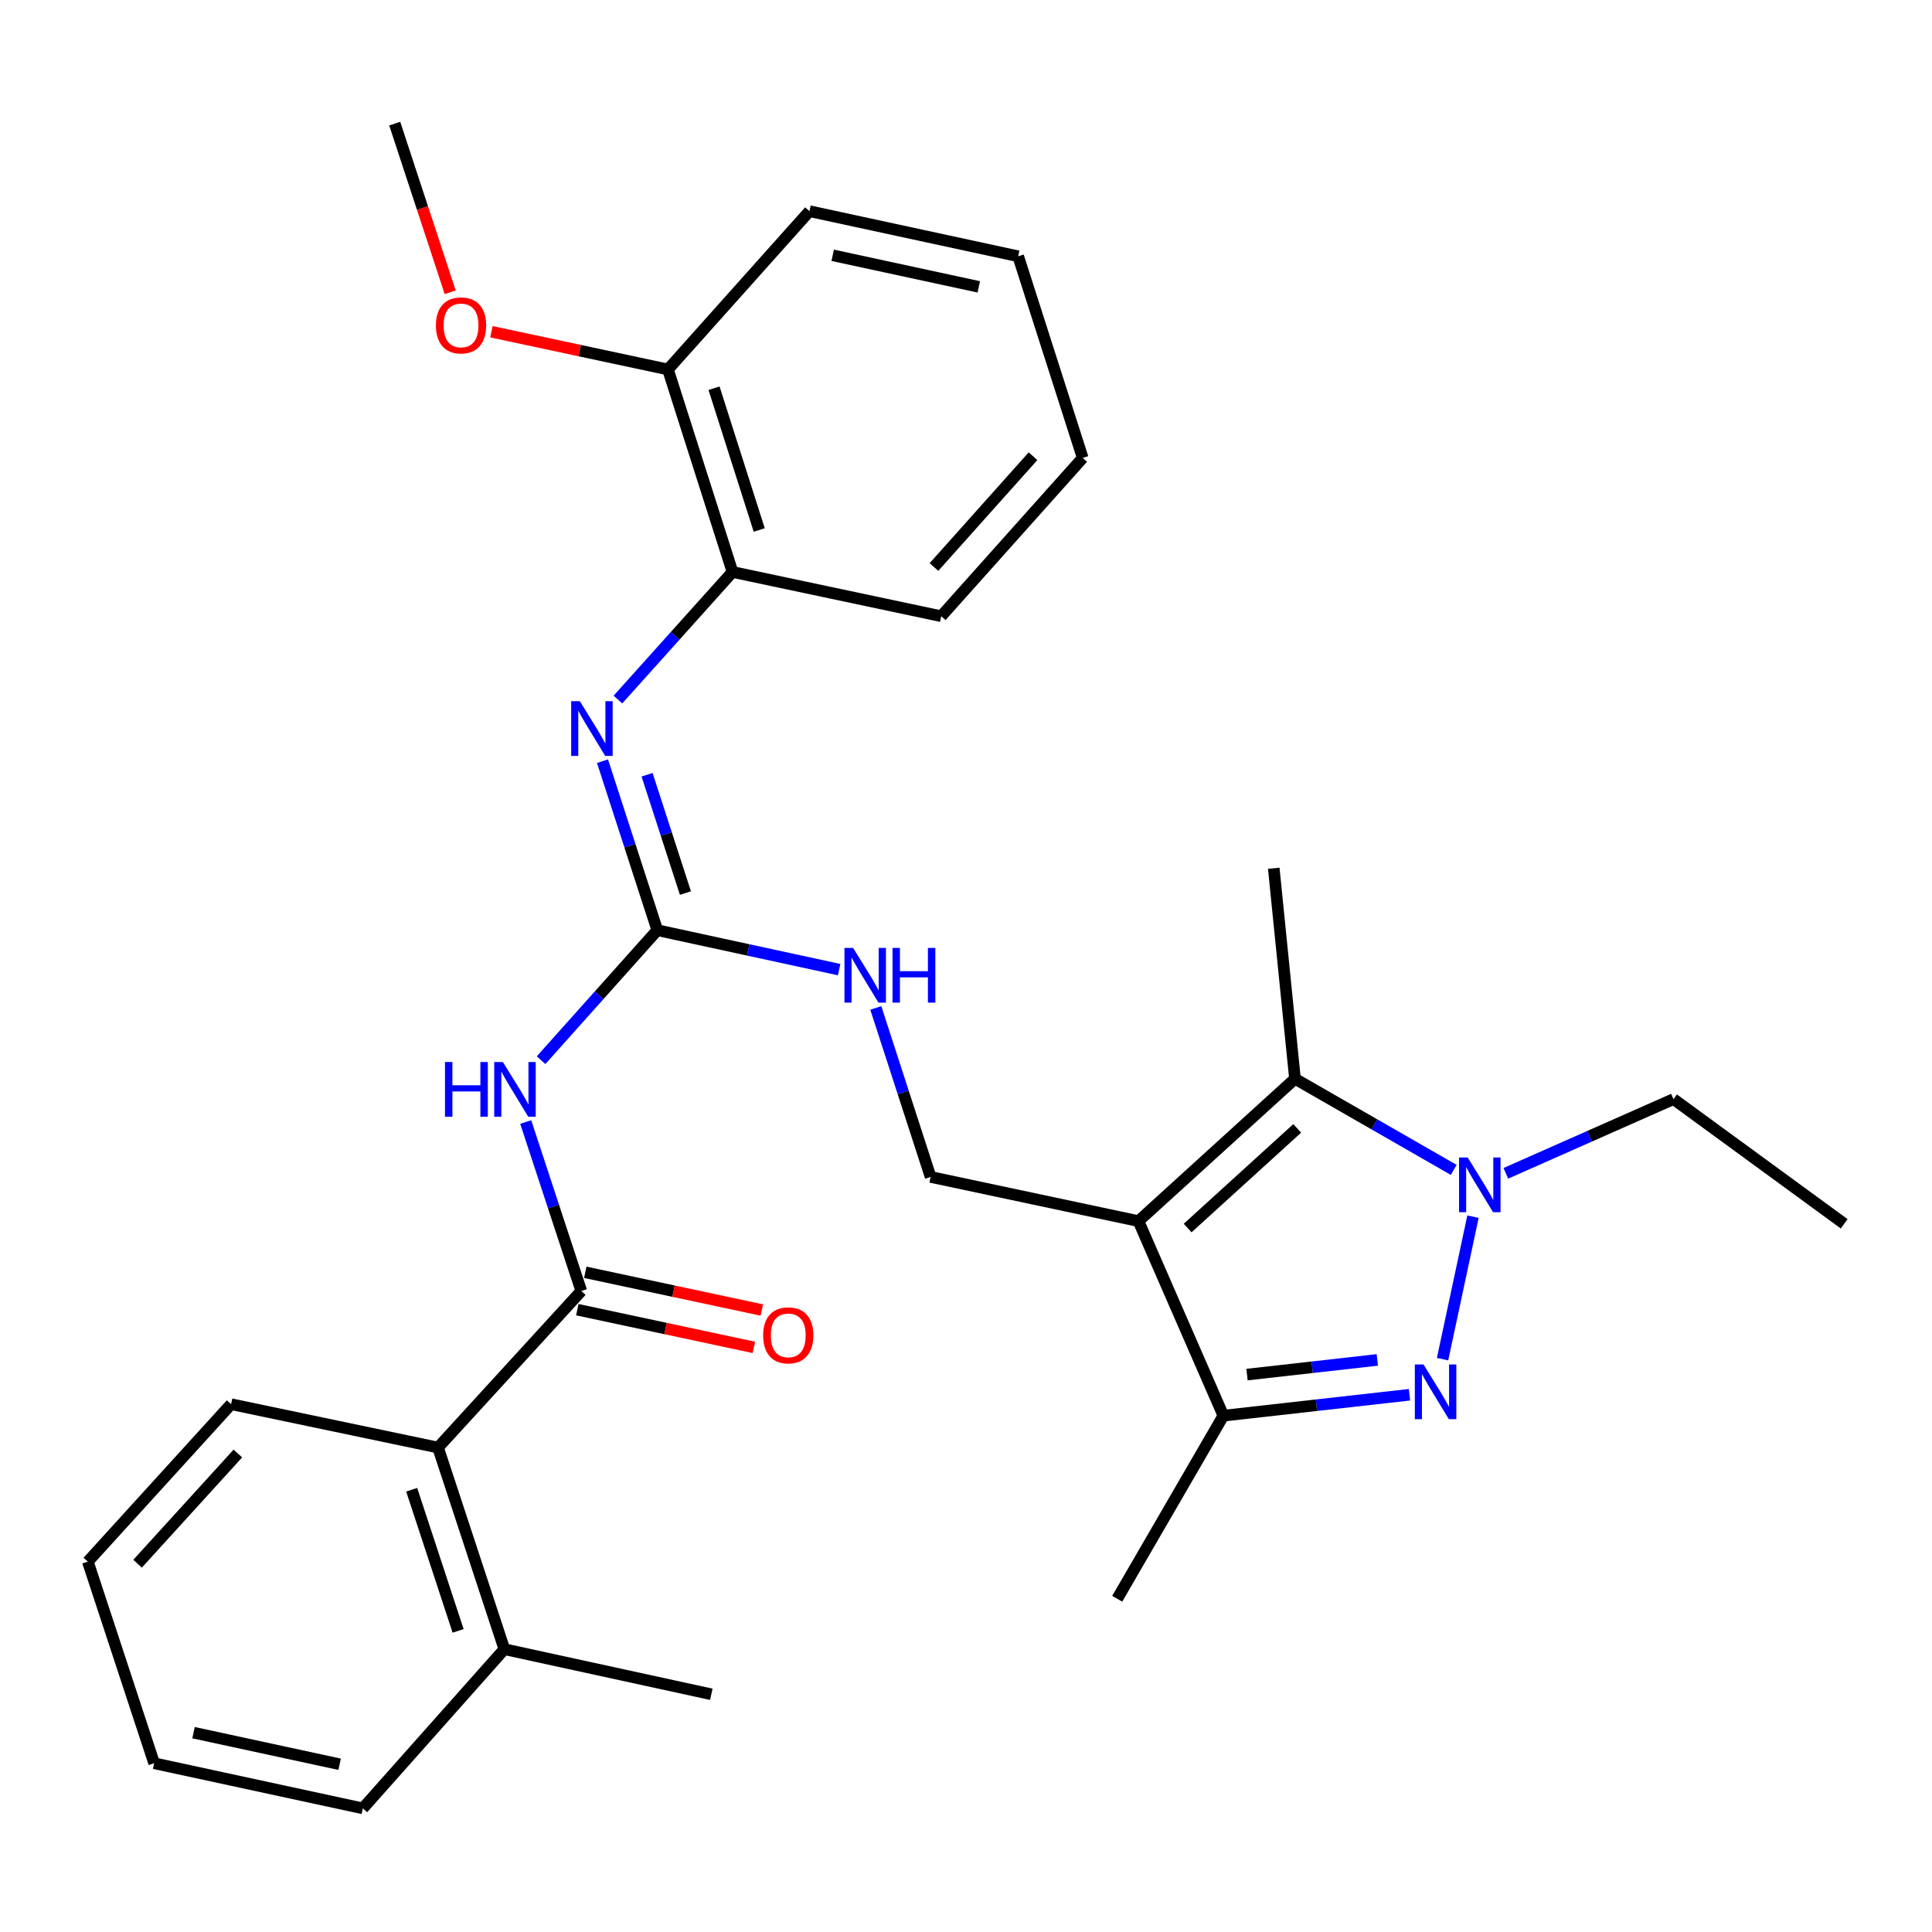 <?xml version='1.0' encoding='iso-8859-1'?>
<svg version='1.1' baseProfile='full'
              xmlns='http://www.w3.org/2000/svg'
                      xmlns:rdkit='http://www.rdkit.org/xml'
                      xmlns:xlink='http://www.w3.org/1999/xlink'
                  xml:space='preserve'
width='1000px' height='1000px' viewBox='0 0 1000 1000'>
<!-- END OF HEADER -->
<rect style='opacity:1.0;fill:#FFFFFF;stroke:none' width='1000' height='1000' x='0' y='0'> </rect>
<path class='bond-2' d='M 589.266,632.047 L 670.28,558.371' style='fill:none;fill-rule:evenodd;stroke:#000000;stroke-width:6px;stroke-linecap:butt;stroke-linejoin:miter;stroke-opacity:1' />
<path class='bond-2' d='M 614.723,635.626 L 671.433,584.053' style='fill:none;fill-rule:evenodd;stroke:#000000;stroke-width:6px;stroke-linecap:butt;stroke-linejoin:miter;stroke-opacity:1' />
<path class='bond-3' d='M 589.266,632.047 L 633.212,732.76' style='fill:none;fill-rule:evenodd;stroke:#000000;stroke-width:6px;stroke-linecap:butt;stroke-linejoin:miter;stroke-opacity:1' />
<path class='bond-8' d='M 589.266,632.047 L 481.685,609.173' style='fill:none;fill-rule:evenodd;stroke:#000000;stroke-width:6px;stroke-linecap:butt;stroke-linejoin:miter;stroke-opacity:1' />
<path class='bond-0' d='M 729.551,721.92 L 681.382,727.34' style='fill:none;fill-rule:evenodd;stroke:#0000FF;stroke-width:6px;stroke-linecap:butt;stroke-linejoin:miter;stroke-opacity:1' />
<path class='bond-0' d='M 681.382,727.34 L 633.212,732.76' style='fill:none;fill-rule:evenodd;stroke:#000000;stroke-width:6px;stroke-linecap:butt;stroke-linejoin:miter;stroke-opacity:1' />
<path class='bond-0' d='M 712.889,703.894 L 679.17,707.689' style='fill:none;fill-rule:evenodd;stroke:#0000FF;stroke-width:6px;stroke-linecap:butt;stroke-linejoin:miter;stroke-opacity:1' />
<path class='bond-0' d='M 679.17,707.689 L 645.451,711.483' style='fill:none;fill-rule:evenodd;stroke:#000000;stroke-width:6px;stroke-linecap:butt;stroke-linejoin:miter;stroke-opacity:1' />
<path class='bond-30' d='M 746.665,703.502 L 762.422,629.748' style='fill:none;fill-rule:evenodd;stroke:#0000FF;stroke-width:6px;stroke-linecap:butt;stroke-linejoin:miter;stroke-opacity:1' />
<path class='bond-1' d='M 752.442,605.534 L 711.361,581.953' style='fill:none;fill-rule:evenodd;stroke:#0000FF;stroke-width:6px;stroke-linecap:butt;stroke-linejoin:miter;stroke-opacity:1' />
<path class='bond-1' d='M 711.361,581.953 L 670.28,558.371' style='fill:none;fill-rule:evenodd;stroke:#000000;stroke-width:6px;stroke-linecap:butt;stroke-linejoin:miter;stroke-opacity:1' />
<path class='bond-15' d='M 779.421,607.314 L 822.812,588.105' style='fill:none;fill-rule:evenodd;stroke:#0000FF;stroke-width:6px;stroke-linecap:butt;stroke-linejoin:miter;stroke-opacity:1' />
<path class='bond-15' d='M 822.812,588.105 L 866.203,568.896' style='fill:none;fill-rule:evenodd;stroke:#000000;stroke-width:6px;stroke-linecap:butt;stroke-linejoin:miter;stroke-opacity:1' />
<path class='bond-16' d='M 670.28,558.371 L 659.294,449.407' style='fill:none;fill-rule:evenodd;stroke:#000000;stroke-width:6px;stroke-linecap:butt;stroke-linejoin:miter;stroke-opacity:1' />
<path class='bond-17' d='M 633.212,732.76 L 578.268,827.519' style='fill:none;fill-rule:evenodd;stroke:#000000;stroke-width:6px;stroke-linecap:butt;stroke-linejoin:miter;stroke-opacity:1' />
<path class='bond-4' d='M 280.05,548.754 L 310.137,515.11' style='fill:none;fill-rule:evenodd;stroke:#0000FF;stroke-width:6px;stroke-linecap:butt;stroke-linejoin:miter;stroke-opacity:1' />
<path class='bond-4' d='M 310.137,515.11 L 340.223,481.466' style='fill:none;fill-rule:evenodd;stroke:#000000;stroke-width:6px;stroke-linecap:butt;stroke-linejoin:miter;stroke-opacity:1' />
<path class='bond-6' d='M 272.109,580.76 L 286.495,624.487' style='fill:none;fill-rule:evenodd;stroke:#0000FF;stroke-width:6px;stroke-linecap:butt;stroke-linejoin:miter;stroke-opacity:1' />
<path class='bond-6' d='M 286.495,624.487 L 300.88,668.215' style='fill:none;fill-rule:evenodd;stroke:#000000;stroke-width:6px;stroke-linecap:butt;stroke-linejoin:miter;stroke-opacity:1' />
<path class='bond-5' d='M 340.223,481.466 L 387.278,491.67' style='fill:none;fill-rule:evenodd;stroke:#000000;stroke-width:6px;stroke-linecap:butt;stroke-linejoin:miter;stroke-opacity:1' />
<path class='bond-5' d='M 387.278,491.67 L 434.332,501.875' style='fill:none;fill-rule:evenodd;stroke:#0000FF;stroke-width:6px;stroke-linecap:butt;stroke-linejoin:miter;stroke-opacity:1' />
<path class='bond-7' d='M 340.223,481.466 L 326.039,437.726' style='fill:none;fill-rule:evenodd;stroke:#000000;stroke-width:6px;stroke-linecap:butt;stroke-linejoin:miter;stroke-opacity:1' />
<path class='bond-7' d='M 326.039,437.726 L 311.855,393.986' style='fill:none;fill-rule:evenodd;stroke:#0000FF;stroke-width:6px;stroke-linecap:butt;stroke-linejoin:miter;stroke-opacity:1' />
<path class='bond-7' d='M 354.779,462.244 L 344.85,431.626' style='fill:none;fill-rule:evenodd;stroke:#000000;stroke-width:6px;stroke-linecap:butt;stroke-linejoin:miter;stroke-opacity:1' />
<path class='bond-7' d='M 344.85,431.626 L 334.922,401.008' style='fill:none;fill-rule:evenodd;stroke:#0000FF;stroke-width:6px;stroke-linecap:butt;stroke-linejoin:miter;stroke-opacity:1' />
<path class='bond-9' d='M 300.88,668.215 L 226.721,749.251' style='fill:none;fill-rule:evenodd;stroke:#000000;stroke-width:6px;stroke-linecap:butt;stroke-linejoin:miter;stroke-opacity:1' />
<path class='bond-12' d='M 298.814,677.884 L 344.505,687.646' style='fill:none;fill-rule:evenodd;stroke:#000000;stroke-width:6px;stroke-linecap:butt;stroke-linejoin:miter;stroke-opacity:1' />
<path class='bond-12' d='M 344.505,687.646 L 390.195,697.407' style='fill:none;fill-rule:evenodd;stroke:#FF0000;stroke-width:6px;stroke-linecap:butt;stroke-linejoin:miter;stroke-opacity:1' />
<path class='bond-12' d='M 302.946,658.545 L 348.636,668.306' style='fill:none;fill-rule:evenodd;stroke:#000000;stroke-width:6px;stroke-linecap:butt;stroke-linejoin:miter;stroke-opacity:1' />
<path class='bond-12' d='M 348.636,668.306 L 394.326,678.068' style='fill:none;fill-rule:evenodd;stroke:#FF0000;stroke-width:6px;stroke-linecap:butt;stroke-linejoin:miter;stroke-opacity:1' />
<path class='bond-11' d='M 319.836,362.091 L 349.492,329.069' style='fill:none;fill-rule:evenodd;stroke:#0000FF;stroke-width:6px;stroke-linecap:butt;stroke-linejoin:miter;stroke-opacity:1' />
<path class='bond-11' d='M 349.492,329.069 L 379.148,296.046' style='fill:none;fill-rule:evenodd;stroke:#000000;stroke-width:6px;stroke-linecap:butt;stroke-linejoin:miter;stroke-opacity:1' />
<path class='bond-10' d='M 481.685,609.173 L 467.497,565.439' style='fill:none;fill-rule:evenodd;stroke:#000000;stroke-width:6px;stroke-linecap:butt;stroke-linejoin:miter;stroke-opacity:1' />
<path class='bond-10' d='M 467.497,565.439 L 453.309,521.704' style='fill:none;fill-rule:evenodd;stroke:#0000FF;stroke-width:6px;stroke-linecap:butt;stroke-linejoin:miter;stroke-opacity:1' />
<path class='bond-14' d='M 226.721,749.251 L 261.054,853.612' style='fill:none;fill-rule:evenodd;stroke:#000000;stroke-width:6px;stroke-linecap:butt;stroke-linejoin:miter;stroke-opacity:1' />
<path class='bond-14' d='M 213.086,771.085 L 237.119,844.138' style='fill:none;fill-rule:evenodd;stroke:#000000;stroke-width:6px;stroke-linecap:butt;stroke-linejoin:miter;stroke-opacity:1' />
<path class='bond-19' d='M 226.721,749.251 L 119.614,726.806' style='fill:none;fill-rule:evenodd;stroke:#000000;stroke-width:6px;stroke-linecap:butt;stroke-linejoin:miter;stroke-opacity:1' />
<path class='bond-13' d='M 379.148,296.046 L 345.727,191.235' style='fill:none;fill-rule:evenodd;stroke:#000000;stroke-width:6px;stroke-linecap:butt;stroke-linejoin:miter;stroke-opacity:1' />
<path class='bond-13' d='M 392.976,274.317 L 369.581,200.949' style='fill:none;fill-rule:evenodd;stroke:#000000;stroke-width:6px;stroke-linecap:butt;stroke-linejoin:miter;stroke-opacity:1' />
<path class='bond-20' d='M 379.148,296.046 L 487.179,318.953' style='fill:none;fill-rule:evenodd;stroke:#000000;stroke-width:6px;stroke-linecap:butt;stroke-linejoin:miter;stroke-opacity:1' />
<path class='bond-18' d='M 345.727,191.235 L 300.048,181.474' style='fill:none;fill-rule:evenodd;stroke:#000000;stroke-width:6px;stroke-linecap:butt;stroke-linejoin:miter;stroke-opacity:1' />
<path class='bond-18' d='M 300.048,181.474 L 254.368,171.713' style='fill:none;fill-rule:evenodd;stroke:#FF0000;stroke-width:6px;stroke-linecap:butt;stroke-linejoin:miter;stroke-opacity:1' />
<path class='bond-22' d='M 345.727,191.235 L 418.974,109.308' style='fill:none;fill-rule:evenodd;stroke:#000000;stroke-width:6px;stroke-linecap:butt;stroke-linejoin:miter;stroke-opacity:1' />
<path class='bond-21' d='M 261.054,853.612 L 368.173,876.959' style='fill:none;fill-rule:evenodd;stroke:#000000;stroke-width:6px;stroke-linecap:butt;stroke-linejoin:miter;stroke-opacity:1' />
<path class='bond-23' d='M 261.054,853.612 L 187.807,936.011' style='fill:none;fill-rule:evenodd;stroke:#000000;stroke-width:6px;stroke-linecap:butt;stroke-linejoin:miter;stroke-opacity:1' />
<path class='bond-25' d='M 866.203,568.896 L 954.545,633.442' style='fill:none;fill-rule:evenodd;stroke:#000000;stroke-width:6px;stroke-linecap:butt;stroke-linejoin:miter;stroke-opacity:1' />
<path class='bond-24' d='M 233.018,151.283 L 218.663,107.636' style='fill:none;fill-rule:evenodd;stroke:#FF0000;stroke-width:6px;stroke-linecap:butt;stroke-linejoin:miter;stroke-opacity:1' />
<path class='bond-24' d='M 218.663,107.636 L 204.309,63.989' style='fill:none;fill-rule:evenodd;stroke:#000000;stroke-width:6px;stroke-linecap:butt;stroke-linejoin:miter;stroke-opacity:1' />
<path class='bond-26' d='M 119.614,726.806 L 45.455,808.293' style='fill:none;fill-rule:evenodd;stroke:#000000;stroke-width:6px;stroke-linecap:butt;stroke-linejoin:miter;stroke-opacity:1' />
<path class='bond-26' d='M 123.115,752.339 L 71.204,809.38' style='fill:none;fill-rule:evenodd;stroke:#000000;stroke-width:6px;stroke-linecap:butt;stroke-linejoin:miter;stroke-opacity:1' />
<path class='bond-27' d='M 487.179,318.953 L 560.415,237.027' style='fill:none;fill-rule:evenodd;stroke:#000000;stroke-width:6px;stroke-linecap:butt;stroke-linejoin:miter;stroke-opacity:1' />
<path class='bond-27' d='M 483.421,293.484 L 534.686,236.136' style='fill:none;fill-rule:evenodd;stroke:#000000;stroke-width:6px;stroke-linecap:butt;stroke-linejoin:miter;stroke-opacity:1' />
<path class='bond-31' d='M 418.974,109.308 L 527.005,132.655' style='fill:none;fill-rule:evenodd;stroke:#000000;stroke-width:6px;stroke-linecap:butt;stroke-linejoin:miter;stroke-opacity:1' />
<path class='bond-31' d='M 431.002,132.14 L 506.623,148.482' style='fill:none;fill-rule:evenodd;stroke:#000000;stroke-width:6px;stroke-linecap:butt;stroke-linejoin:miter;stroke-opacity:1' />
<path class='bond-32' d='M 187.807,936.011 L 79.787,912.654' style='fill:none;fill-rule:evenodd;stroke:#000000;stroke-width:6px;stroke-linecap:butt;stroke-linejoin:miter;stroke-opacity:1' />
<path class='bond-32' d='M 175.784,913.179 L 100.17,896.828' style='fill:none;fill-rule:evenodd;stroke:#000000;stroke-width:6px;stroke-linecap:butt;stroke-linejoin:miter;stroke-opacity:1' />
<path class='bond-28' d='M 45.455,808.293 L 79.787,912.654' style='fill:none;fill-rule:evenodd;stroke:#000000;stroke-width:6px;stroke-linecap:butt;stroke-linejoin:miter;stroke-opacity:1' />
<path class='bond-29' d='M 560.415,237.027 L 527.005,132.655' style='fill:none;fill-rule:evenodd;stroke:#000000;stroke-width:6px;stroke-linecap:butt;stroke-linejoin:miter;stroke-opacity:1' />
<path  class='atom-1' d='M 736.795 706.241
L 746.075 721.241
Q 746.995 722.721, 748.475 725.401
Q 749.955 728.081, 750.035 728.241
L 750.035 706.241
L 753.795 706.241
L 753.795 734.561
L 749.915 734.561
L 739.955 718.161
Q 738.795 716.241, 737.555 714.041
Q 736.355 711.841, 735.995 711.161
L 735.995 734.561
L 732.315 734.561
L 732.315 706.241
L 736.795 706.241
' fill='#0000FF'/>
<path  class='atom-2' d='M 759.68 599.122
L 768.96 614.122
Q 769.88 615.602, 771.36 618.282
Q 772.84 620.962, 772.92 621.122
L 772.92 599.122
L 776.68 599.122
L 776.68 627.442
L 772.8 627.442
L 762.84 611.042
Q 761.68 609.122, 760.44 606.922
Q 759.24 604.722, 758.88 604.042
L 758.88 627.442
L 755.2 627.442
L 755.2 599.122
L 759.68 599.122
' fill='#0000FF'/>
<path  class='atom-5' d='M 230.327 549.694
L 234.167 549.694
L 234.167 561.734
L 248.647 561.734
L 248.647 549.694
L 252.487 549.694
L 252.487 578.014
L 248.647 578.014
L 248.647 564.934
L 234.167 564.934
L 234.167 578.014
L 230.327 578.014
L 230.327 549.694
' fill='#0000FF'/>
<path  class='atom-5' d='M 260.287 549.694
L 269.567 564.694
Q 270.487 566.174, 271.967 568.854
Q 273.447 571.534, 273.527 571.694
L 273.527 549.694
L 277.287 549.694
L 277.287 578.014
L 273.407 578.014
L 263.447 561.614
Q 262.287 559.694, 261.047 557.494
Q 259.847 555.294, 259.487 554.614
L 259.487 578.014
L 255.807 578.014
L 255.807 549.694
L 260.287 549.694
' fill='#0000FF'/>
<path  class='atom-8' d='M 300.114 362.923
L 309.394 377.923
Q 310.314 379.403, 311.794 382.083
Q 313.274 384.763, 313.354 384.923
L 313.354 362.923
L 317.114 362.923
L 317.114 391.243
L 313.234 391.243
L 303.274 374.843
Q 302.114 372.923, 300.874 370.723
Q 299.674 368.523, 299.314 367.843
L 299.314 391.243
L 295.634 391.243
L 295.634 362.923
L 300.114 362.923
' fill='#0000FF'/>
<path  class='atom-11' d='M 441.565 490.641
L 450.845 505.641
Q 451.765 507.121, 453.245 509.801
Q 454.725 512.481, 454.805 512.641
L 454.805 490.641
L 458.565 490.641
L 458.565 518.961
L 454.685 518.961
L 444.725 502.561
Q 443.565 500.641, 442.325 498.441
Q 441.125 496.241, 440.765 495.561
L 440.765 518.961
L 437.085 518.961
L 437.085 490.641
L 441.565 490.641
' fill='#0000FF'/>
<path  class='atom-11' d='M 461.965 490.641
L 465.805 490.641
L 465.805 502.681
L 480.285 502.681
L 480.285 490.641
L 484.125 490.641
L 484.125 518.961
L 480.285 518.961
L 480.285 505.881
L 465.805 505.881
L 465.805 518.961
L 461.965 518.961
L 461.965 490.641
' fill='#0000FF'/>
<path  class='atom-13' d='M 394.999 691.18
Q 394.999 684.38, 398.359 680.58
Q 401.719 676.78, 407.999 676.78
Q 414.279 676.78, 417.639 680.58
Q 420.999 684.38, 420.999 691.18
Q 420.999 698.06, 417.599 701.98
Q 414.199 705.86, 407.999 705.86
Q 401.759 705.86, 398.359 701.98
Q 394.999 698.1, 394.999 691.18
M 407.999 702.66
Q 412.319 702.66, 414.639 699.78
Q 416.999 696.86, 416.999 691.18
Q 416.999 685.62, 414.639 682.82
Q 412.319 679.98, 407.999 679.98
Q 403.679 679.98, 401.319 682.78
Q 398.999 685.58, 398.999 691.18
Q 398.999 696.9, 401.319 699.78
Q 403.679 702.66, 407.999 702.66
' fill='#FF0000'/>
<path  class='atom-19' d='M 225.631 168.43
Q 225.631 161.63, 228.991 157.83
Q 232.351 154.03, 238.631 154.03
Q 244.911 154.03, 248.271 157.83
Q 251.631 161.63, 251.631 168.43
Q 251.631 175.31, 248.231 179.23
Q 244.831 183.11, 238.631 183.11
Q 232.391 183.11, 228.991 179.23
Q 225.631 175.35, 225.631 168.43
M 238.631 179.91
Q 242.951 179.91, 245.271 177.03
Q 247.631 174.11, 247.631 168.43
Q 247.631 162.87, 245.271 160.07
Q 242.951 157.23, 238.631 157.23
Q 234.311 157.23, 231.951 160.03
Q 229.631 162.83, 229.631 168.43
Q 229.631 174.15, 231.951 177.03
Q 234.311 179.91, 238.631 179.91
' fill='#FF0000'/>
</svg>
